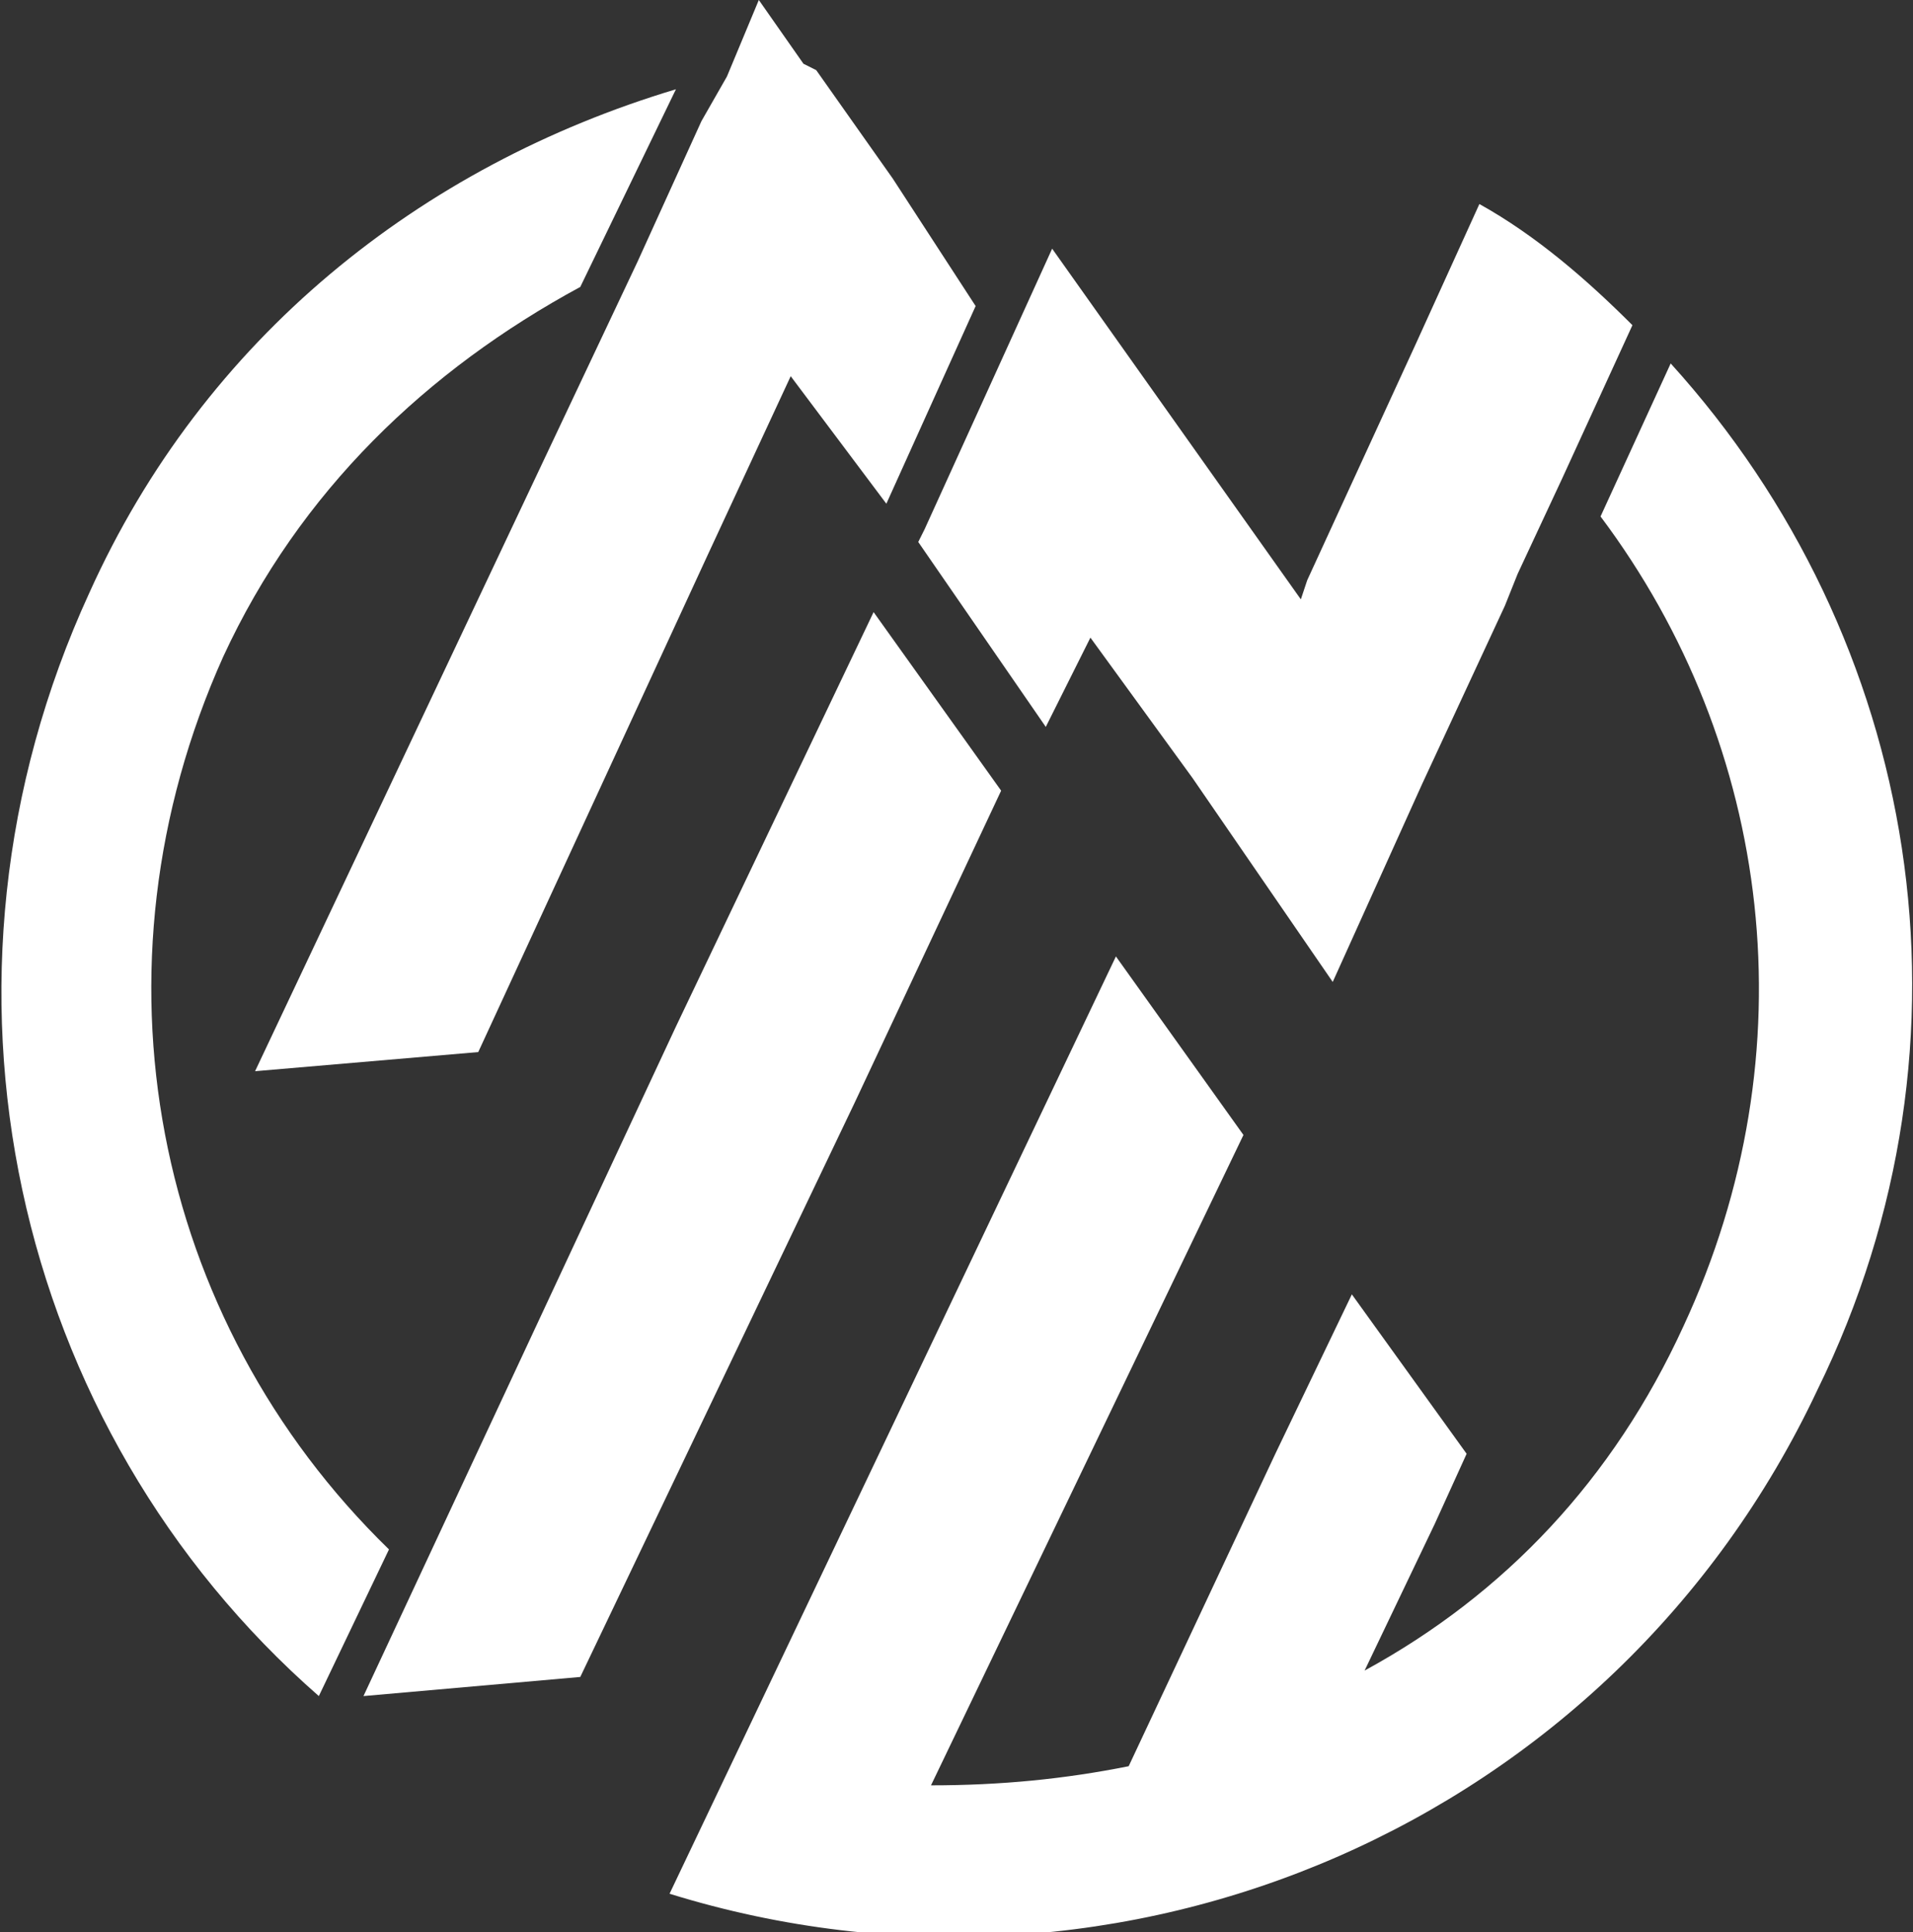 <?xml version="1.0" encoding="utf-8"?>
<!-- Generator: Adobe Illustrator 27.6.1, SVG Export Plug-In . SVG Version: 6.00 Build 0)  -->
<svg version="1.1" id="レイヤー_1" xmlns="http://www.w3.org/2000/svg" xmlns:xlink="http://www.w3.org/1999/xlink" x="0px"
	 y="0px" viewBox="0 0 30 30.3" style="enable-background:new 0 0 30 30.3;" xml:space="preserve">
<rect x="0" y="0" width="30" height="30.3" fill="#333333" stroke="none"/>
<style type="text/css">
	.st0{fill:#FFFFFF;}
</style>
<g>
	<path class="st0" d="M3.5,10.3c1.2-2.6,3.2-4.5,5.6-5.8l1.5-3.1c-4,1.2-7.4,3.9-9.2,7.9C-1.4,15.4,0.2,22.4,5,26.6l1.1-2.3
		C2.4,20.7,1.3,15.2,3.5,10.3z"/>
	<polygon class="st0" points="15.7,12.4 13.7,9.6 10.6,16.1 5.7,26.6 9.1,26.3 13.4,17.3 	"/>
	<path class="st0" d="M26.2,5.7l-1.1,2.4c2.7,3.6,3.3,8.4,1.3,12.7c-1.1,2.4-2.8,4.2-5,5.4l1.1-2.3l0.5-1.1l-1.8-2.5L20,22.8
		l-2.3,4.9c-1,0.2-2,0.3-3.1,0.3l4.9-10.2L17.5,15l-7,14.7c7.1,2.2,14.8-1.1,18-7.9C31.2,16.3,30.1,10,26.2,5.7z"/>
	<polygon class="st0" points="14,2.8 14,2.8 12.8,1.1 12.6,1 12.6,1 11.9,0 11.4,1.2 11.4,1.2 11,1.9 10,4.1 4,16.8 7.5,16.5 
		11.1,8.7 11.1,8.7 12.4,5.9 13.9,7.9 15.3,4.8 	"/>
	<path class="st0" d="M25.6,5.1c-0.7-0.7-1.5-1.4-2.4-1.9l-1,2.2l0,0l-1.7,3.7l0,0l-0.1,0.3l0,0l-3.9-5.5l-2,4.4l-0.1,0.2l2,2.9
		l0.7-1.4l1.6,2.2l0,0l2.2,3.2l1.4-3.1l0,0l1.3-2.8L23.8,9l0,0l0.7-1.5l-0.1-0.1l0.1,0.1L25.6,5.1z"/>
</g>
</svg>
